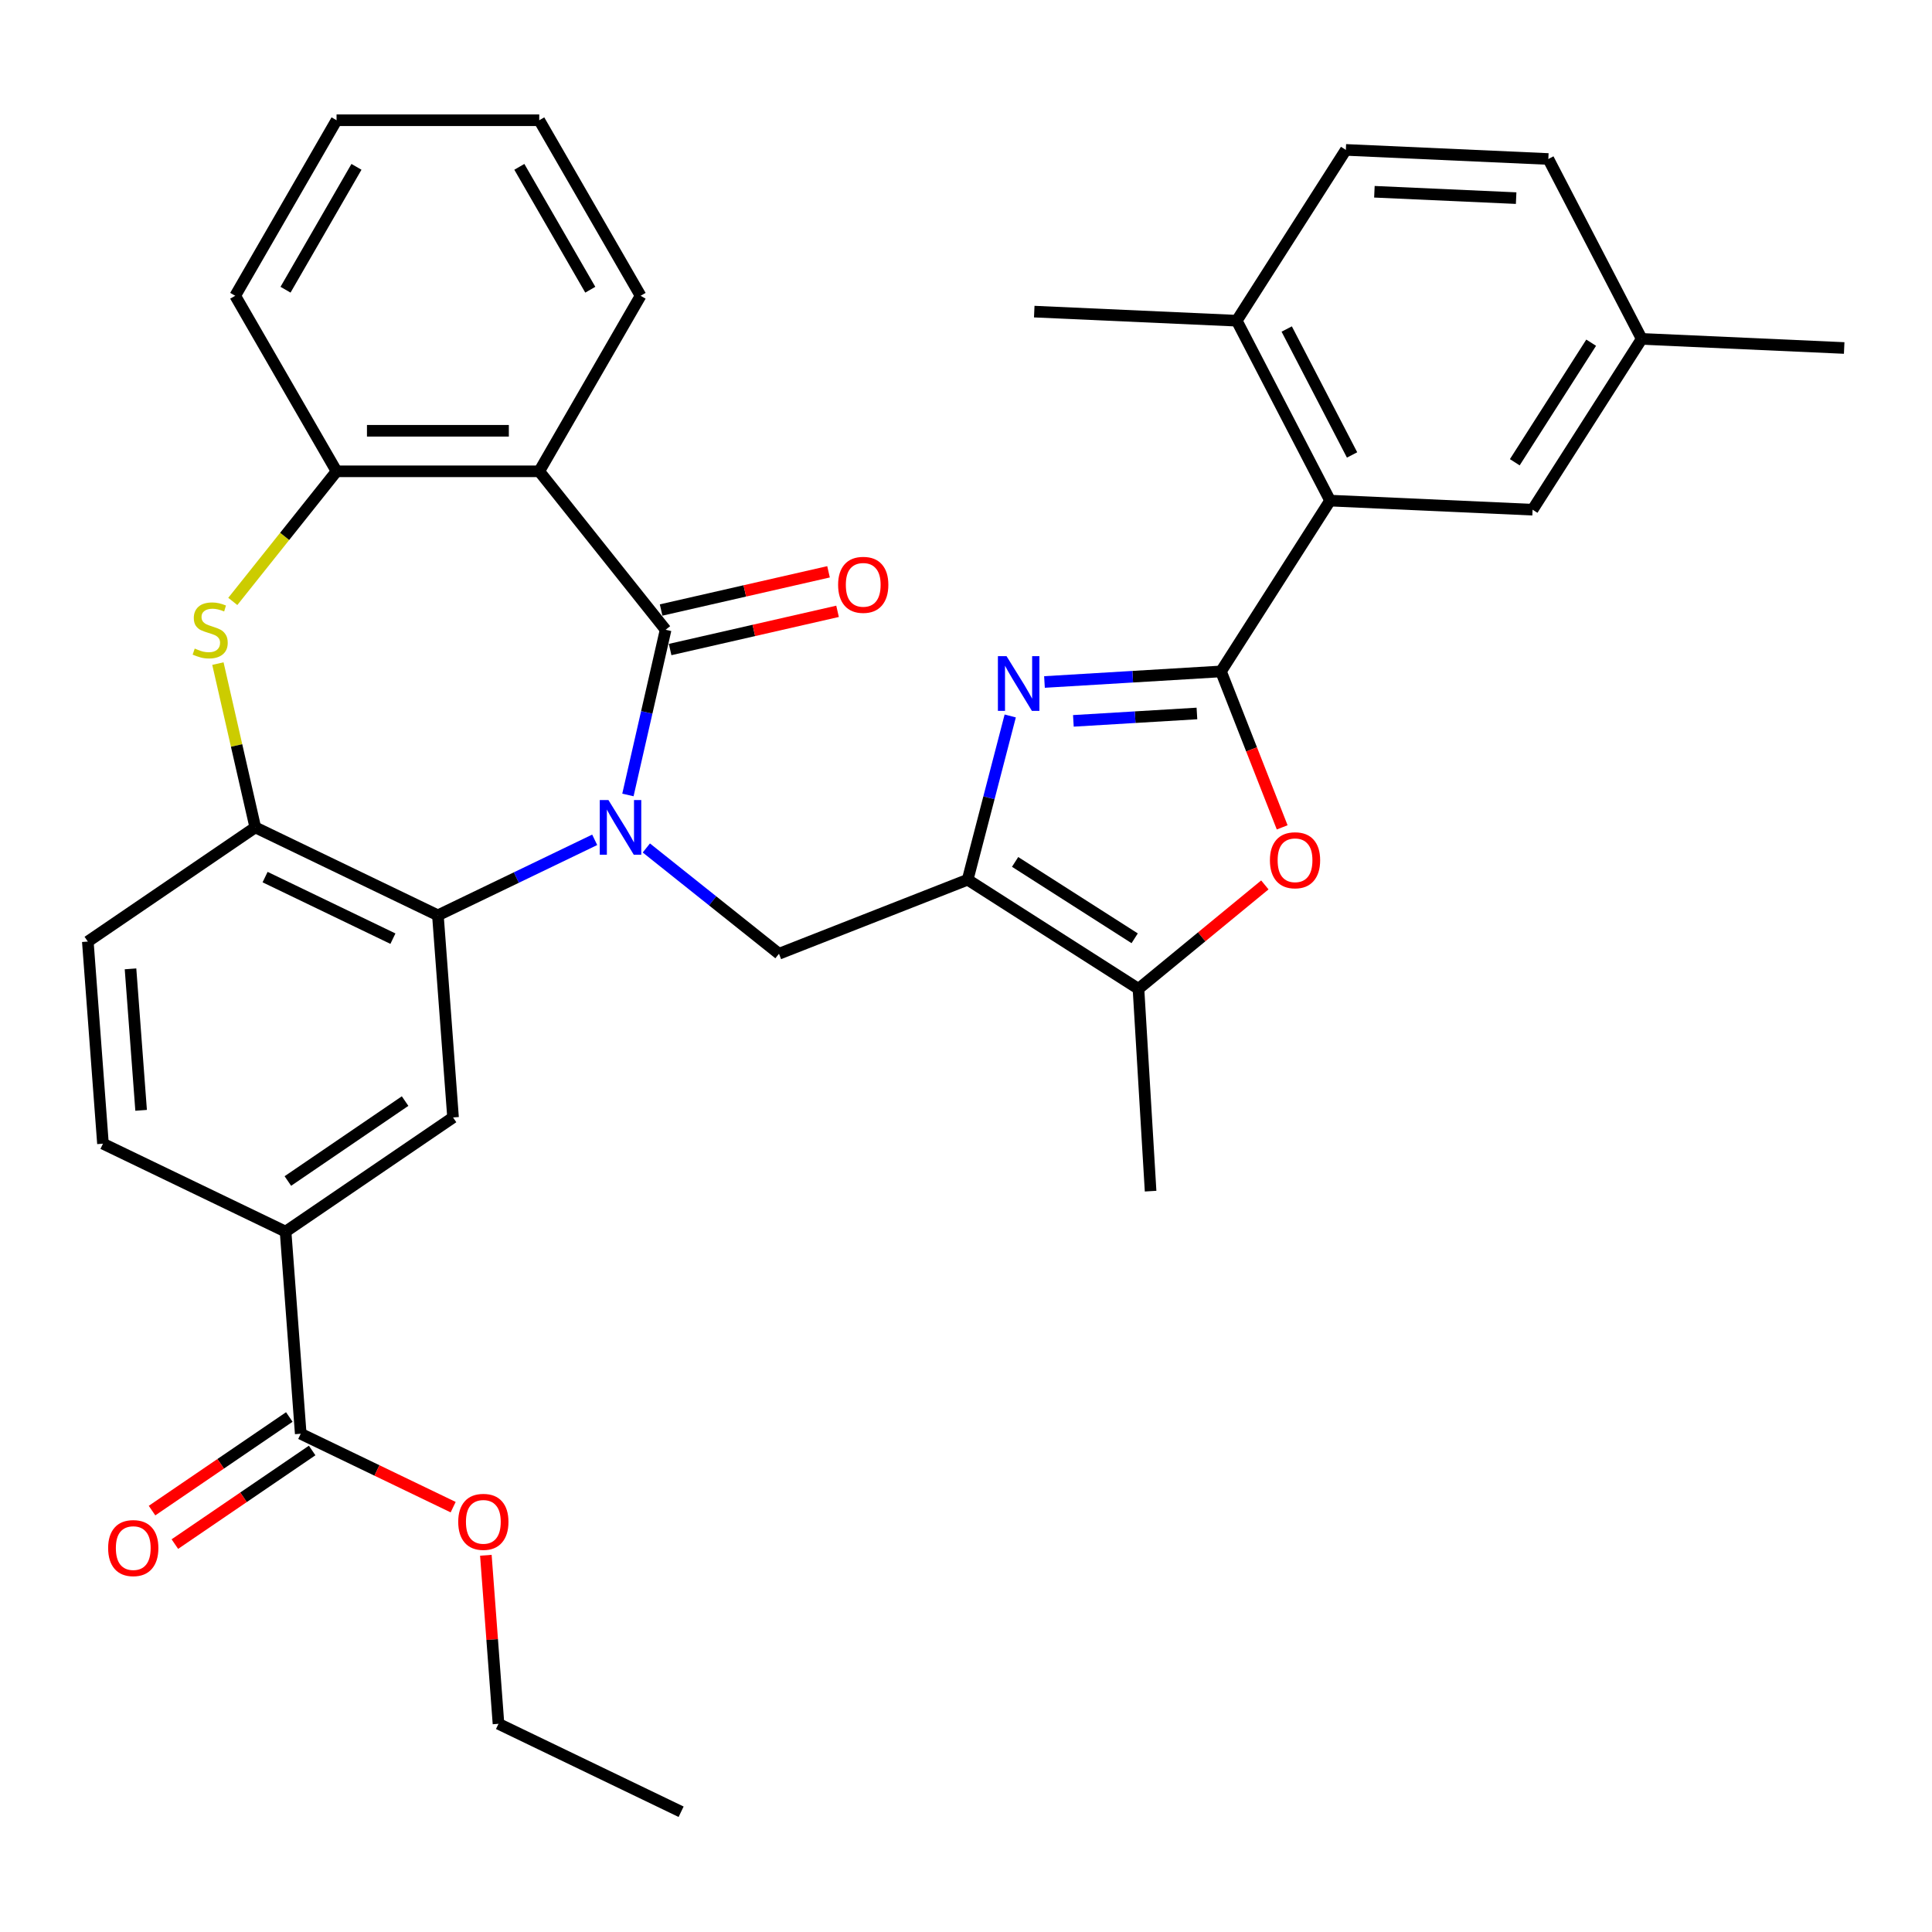 <?xml version='1.0' encoding='iso-8859-1'?>
<svg version='1.1' baseProfile='full'
              xmlns='http://www.w3.org/2000/svg'
                      xmlns:rdkit='http://www.rdkit.org/xml'
                      xmlns:xlink='http://www.w3.org/1999/xlink'
                  xml:space='preserve'
width='1000px' height='1000px' viewBox='0 0 1000 1000'>
<!-- END OF HEADER -->
<rect style='opacity:1.0;fill:#FFFFFF;stroke:none' width='1000' height='1000' x='0' y='0'> </rect>
<path class='bond-0' d='M 325.009,411.47 L 334.766,368.721' style='fill:none;fill-rule:evenodd;stroke:#0000FF;stroke-width:6px;stroke-linecap:butt;stroke-linejoin:miter;stroke-opacity:1' />
<path class='bond-0' d='M 334.766,368.721 L 344.524,325.972' style='fill:none;fill-rule:evenodd;stroke:#000000;stroke-width:6px;stroke-linecap:butt;stroke-linejoin:miter;stroke-opacity:1' />
<path class='bond-4' d='M 307.816,434.688 L 267.237,454.23' style='fill:none;fill-rule:evenodd;stroke:#0000FF;stroke-width:6px;stroke-linecap:butt;stroke-linejoin:miter;stroke-opacity:1' />
<path class='bond-4' d='M 267.237,454.23 L 226.657,473.772' style='fill:none;fill-rule:evenodd;stroke:#000000;stroke-width:6px;stroke-linecap:butt;stroke-linejoin:miter;stroke-opacity:1' />
<path class='bond-7' d='M 334.542,438.909 L 368.871,466.287' style='fill:none;fill-rule:evenodd;stroke:#0000FF;stroke-width:6px;stroke-linecap:butt;stroke-linejoin:miter;stroke-opacity:1' />
<path class='bond-7' d='M 368.871,466.287 L 403.201,493.664' style='fill:none;fill-rule:evenodd;stroke:#000000;stroke-width:6px;stroke-linecap:butt;stroke-linejoin:miter;stroke-opacity:1' />
<path class='bond-5' d='M 344.524,325.972 L 279.113,243.95' style='fill:none;fill-rule:evenodd;stroke:#000000;stroke-width:6px;stroke-linecap:butt;stroke-linejoin:miter;stroke-opacity:1' />
<path class='bond-16' d='M 346.858,336.2 L 390.187,326.311' style='fill:none;fill-rule:evenodd;stroke:#000000;stroke-width:6px;stroke-linecap:butt;stroke-linejoin:miter;stroke-opacity:1' />
<path class='bond-16' d='M 390.187,326.311 L 433.516,316.421' style='fill:none;fill-rule:evenodd;stroke:#FF0000;stroke-width:6px;stroke-linecap:butt;stroke-linejoin:miter;stroke-opacity:1' />
<path class='bond-16' d='M 342.189,315.744 L 385.518,305.855' style='fill:none;fill-rule:evenodd;stroke:#000000;stroke-width:6px;stroke-linecap:butt;stroke-linejoin:miter;stroke-opacity:1' />
<path class='bond-16' d='M 385.518,305.855 L 428.847,295.965' style='fill:none;fill-rule:evenodd;stroke:#FF0000;stroke-width:6px;stroke-linecap:butt;stroke-linejoin:miter;stroke-opacity:1' />
<path class='bond-1' d='M 631.977,347.525 L 586.297,350.262' style='fill:none;fill-rule:evenodd;stroke:#000000;stroke-width:6px;stroke-linecap:butt;stroke-linejoin:miter;stroke-opacity:1' />
<path class='bond-1' d='M 586.297,350.262 L 540.617,352.999' style='fill:none;fill-rule:evenodd;stroke:#0000FF;stroke-width:6px;stroke-linecap:butt;stroke-linejoin:miter;stroke-opacity:1' />
<path class='bond-1' d='M 619.528,369.291 L 587.552,371.206' style='fill:none;fill-rule:evenodd;stroke:#000000;stroke-width:6px;stroke-linecap:butt;stroke-linejoin:miter;stroke-opacity:1' />
<path class='bond-1' d='M 587.552,371.206 L 555.576,373.122' style='fill:none;fill-rule:evenodd;stroke:#0000FF;stroke-width:6px;stroke-linecap:butt;stroke-linejoin:miter;stroke-opacity:1' />
<path class='bond-12' d='M 631.977,347.525 L 688.456,259.114' style='fill:none;fill-rule:evenodd;stroke:#000000;stroke-width:6px;stroke-linecap:butt;stroke-linejoin:miter;stroke-opacity:1' />
<path class='bond-36' d='M 631.977,347.525 L 647.817,387.883' style='fill:none;fill-rule:evenodd;stroke:#000000;stroke-width:6px;stroke-linecap:butt;stroke-linejoin:miter;stroke-opacity:1' />
<path class='bond-36' d='M 647.817,387.883 L 663.656,428.241' style='fill:none;fill-rule:evenodd;stroke:#FF0000;stroke-width:6px;stroke-linecap:butt;stroke-linejoin:miter;stroke-opacity:1' />
<path class='bond-2' d='M 522.892,370.582 L 511.876,412.959' style='fill:none;fill-rule:evenodd;stroke:#0000FF;stroke-width:6px;stroke-linecap:butt;stroke-linejoin:miter;stroke-opacity:1' />
<path class='bond-2' d='M 511.876,412.959 L 500.86,455.336' style='fill:none;fill-rule:evenodd;stroke:#000000;stroke-width:6px;stroke-linecap:butt;stroke-linejoin:miter;stroke-opacity:1' />
<path class='bond-3' d='M 500.86,455.336 L 403.201,493.664' style='fill:none;fill-rule:evenodd;stroke:#000000;stroke-width:6px;stroke-linecap:butt;stroke-linejoin:miter;stroke-opacity:1' />
<path class='bond-9' d='M 500.86,455.336 L 589.271,511.814' style='fill:none;fill-rule:evenodd;stroke:#000000;stroke-width:6px;stroke-linecap:butt;stroke-linejoin:miter;stroke-opacity:1' />
<path class='bond-9' d='M 525.417,446.125 L 587.305,485.66' style='fill:none;fill-rule:evenodd;stroke:#000000;stroke-width:6px;stroke-linecap:butt;stroke-linejoin:miter;stroke-opacity:1' />
<path class='bond-10' d='M 226.657,473.772 L 132.136,428.253' style='fill:none;fill-rule:evenodd;stroke:#000000;stroke-width:6px;stroke-linecap:butt;stroke-linejoin:miter;stroke-opacity:1' />
<path class='bond-10' d='M 203.375,485.848 L 137.21,453.985' style='fill:none;fill-rule:evenodd;stroke:#000000;stroke-width:6px;stroke-linecap:butt;stroke-linejoin:miter;stroke-opacity:1' />
<path class='bond-13' d='M 226.657,473.772 L 234.497,578.39' style='fill:none;fill-rule:evenodd;stroke:#000000;stroke-width:6px;stroke-linecap:butt;stroke-linejoin:miter;stroke-opacity:1' />
<path class='bond-11' d='M 279.113,243.95 L 174.202,243.95' style='fill:none;fill-rule:evenodd;stroke:#000000;stroke-width:6px;stroke-linecap:butt;stroke-linejoin:miter;stroke-opacity:1' />
<path class='bond-11' d='M 263.376,222.968 L 189.939,222.968' style='fill:none;fill-rule:evenodd;stroke:#000000;stroke-width:6px;stroke-linecap:butt;stroke-linejoin:miter;stroke-opacity:1' />
<path class='bond-25' d='M 279.113,243.95 L 331.568,153.094' style='fill:none;fill-rule:evenodd;stroke:#000000;stroke-width:6px;stroke-linecap:butt;stroke-linejoin:miter;stroke-opacity:1' />
<path class='bond-6' d='M 654.683,458.03 L 621.977,484.922' style='fill:none;fill-rule:evenodd;stroke:#FF0000;stroke-width:6px;stroke-linecap:butt;stroke-linejoin:miter;stroke-opacity:1' />
<path class='bond-6' d='M 621.977,484.922 L 589.271,511.814' style='fill:none;fill-rule:evenodd;stroke:#000000;stroke-width:6px;stroke-linecap:butt;stroke-linejoin:miter;stroke-opacity:1' />
<path class='bond-8' d='M 112.786,343.475 L 122.461,385.864' style='fill:none;fill-rule:evenodd;stroke:#CCCC00;stroke-width:6px;stroke-linecap:butt;stroke-linejoin:miter;stroke-opacity:1' />
<path class='bond-8' d='M 122.461,385.864 L 132.136,428.253' style='fill:none;fill-rule:evenodd;stroke:#000000;stroke-width:6px;stroke-linecap:butt;stroke-linejoin:miter;stroke-opacity:1' />
<path class='bond-35' d='M 120.494,311.298 L 147.348,277.624' style='fill:none;fill-rule:evenodd;stroke:#CCCC00;stroke-width:6px;stroke-linecap:butt;stroke-linejoin:miter;stroke-opacity:1' />
<path class='bond-35' d='M 147.348,277.624 L 174.202,243.95' style='fill:none;fill-rule:evenodd;stroke:#000000;stroke-width:6px;stroke-linecap:butt;stroke-linejoin:miter;stroke-opacity:1' />
<path class='bond-27' d='M 589.271,511.814 L 595.545,616.537' style='fill:none;fill-rule:evenodd;stroke:#000000;stroke-width:6px;stroke-linecap:butt;stroke-linejoin:miter;stroke-opacity:1' />
<path class='bond-19' d='M 132.136,428.253 L 45.455,487.351' style='fill:none;fill-rule:evenodd;stroke:#000000;stroke-width:6px;stroke-linecap:butt;stroke-linejoin:miter;stroke-opacity:1' />
<path class='bond-28' d='M 174.202,243.95 L 121.747,153.094' style='fill:none;fill-rule:evenodd;stroke:#000000;stroke-width:6px;stroke-linecap:butt;stroke-linejoin:miter;stroke-opacity:1' />
<path class='bond-17' d='M 688.456,259.114 L 640.13,165.997' style='fill:none;fill-rule:evenodd;stroke:#000000;stroke-width:6px;stroke-linecap:butt;stroke-linejoin:miter;stroke-opacity:1' />
<path class='bond-17' d='M 699.831,235.482 L 666.002,170.299' style='fill:none;fill-rule:evenodd;stroke:#000000;stroke-width:6px;stroke-linecap:butt;stroke-linejoin:miter;stroke-opacity:1' />
<path class='bond-18' d='M 688.456,259.114 L 793.261,263.821' style='fill:none;fill-rule:evenodd;stroke:#000000;stroke-width:6px;stroke-linecap:butt;stroke-linejoin:miter;stroke-opacity:1' />
<path class='bond-14' d='M 234.497,578.39 L 147.816,637.488' style='fill:none;fill-rule:evenodd;stroke:#000000;stroke-width:6px;stroke-linecap:butt;stroke-linejoin:miter;stroke-opacity:1' />
<path class='bond-14' d='M 209.675,569.918 L 148.998,611.287' style='fill:none;fill-rule:evenodd;stroke:#000000;stroke-width:6px;stroke-linecap:butt;stroke-linejoin:miter;stroke-opacity:1' />
<path class='bond-15' d='M 147.816,637.488 L 155.656,742.105' style='fill:none;fill-rule:evenodd;stroke:#000000;stroke-width:6px;stroke-linecap:butt;stroke-linejoin:miter;stroke-opacity:1' />
<path class='bond-21' d='M 147.816,637.488 L 53.294,591.969' style='fill:none;fill-rule:evenodd;stroke:#000000;stroke-width:6px;stroke-linecap:butt;stroke-linejoin:miter;stroke-opacity:1' />
<path class='bond-20' d='M 149.746,733.437 L 114.217,757.661' style='fill:none;fill-rule:evenodd;stroke:#000000;stroke-width:6px;stroke-linecap:butt;stroke-linejoin:miter;stroke-opacity:1' />
<path class='bond-20' d='M 114.217,757.661 L 78.688,781.884' style='fill:none;fill-rule:evenodd;stroke:#FF0000;stroke-width:6px;stroke-linecap:butt;stroke-linejoin:miter;stroke-opacity:1' />
<path class='bond-20' d='M 161.566,750.774 L 126.036,774.997' style='fill:none;fill-rule:evenodd;stroke:#000000;stroke-width:6px;stroke-linecap:butt;stroke-linejoin:miter;stroke-opacity:1' />
<path class='bond-20' d='M 126.036,774.997 L 90.507,799.221' style='fill:none;fill-rule:evenodd;stroke:#FF0000;stroke-width:6px;stroke-linecap:butt;stroke-linejoin:miter;stroke-opacity:1' />
<path class='bond-24' d='M 155.656,742.105 L 195.105,761.103' style='fill:none;fill-rule:evenodd;stroke:#000000;stroke-width:6px;stroke-linecap:butt;stroke-linejoin:miter;stroke-opacity:1' />
<path class='bond-24' d='M 195.105,761.103 L 234.555,780.101' style='fill:none;fill-rule:evenodd;stroke:#FF0000;stroke-width:6px;stroke-linecap:butt;stroke-linejoin:miter;stroke-opacity:1' />
<path class='bond-22' d='M 640.13,165.997 L 696.609,77.587' style='fill:none;fill-rule:evenodd;stroke:#000000;stroke-width:6px;stroke-linecap:butt;stroke-linejoin:miter;stroke-opacity:1' />
<path class='bond-29' d='M 640.13,165.997 L 535.325,161.29' style='fill:none;fill-rule:evenodd;stroke:#000000;stroke-width:6px;stroke-linecap:butt;stroke-linejoin:miter;stroke-opacity:1' />
<path class='bond-23' d='M 793.261,263.821 L 849.74,175.411' style='fill:none;fill-rule:evenodd;stroke:#000000;stroke-width:6px;stroke-linecap:butt;stroke-linejoin:miter;stroke-opacity:1' />
<path class='bond-23' d='M 784.051,239.264 L 823.586,177.377' style='fill:none;fill-rule:evenodd;stroke:#000000;stroke-width:6px;stroke-linecap:butt;stroke-linejoin:miter;stroke-opacity:1' />
<path class='bond-37' d='M 45.455,487.351 L 53.294,591.969' style='fill:none;fill-rule:evenodd;stroke:#000000;stroke-width:6px;stroke-linecap:butt;stroke-linejoin:miter;stroke-opacity:1' />
<path class='bond-37' d='M 67.554,501.476 L 73.042,574.708' style='fill:none;fill-rule:evenodd;stroke:#000000;stroke-width:6px;stroke-linecap:butt;stroke-linejoin:miter;stroke-opacity:1' />
<path class='bond-39' d='M 696.609,77.587 L 801.414,82.293' style='fill:none;fill-rule:evenodd;stroke:#000000;stroke-width:6px;stroke-linecap:butt;stroke-linejoin:miter;stroke-opacity:1' />
<path class='bond-39' d='M 711.388,99.254 L 784.752,102.548' style='fill:none;fill-rule:evenodd;stroke:#000000;stroke-width:6px;stroke-linecap:butt;stroke-linejoin:miter;stroke-opacity:1' />
<path class='bond-26' d='M 849.74,175.411 L 801.414,82.293' style='fill:none;fill-rule:evenodd;stroke:#000000;stroke-width:6px;stroke-linecap:butt;stroke-linejoin:miter;stroke-opacity:1' />
<path class='bond-31' d='M 849.74,175.411 L 954.545,180.118' style='fill:none;fill-rule:evenodd;stroke:#000000;stroke-width:6px;stroke-linecap:butt;stroke-linejoin:miter;stroke-opacity:1' />
<path class='bond-30' d='M 251.48,805.007 L 254.749,848.625' style='fill:none;fill-rule:evenodd;stroke:#FF0000;stroke-width:6px;stroke-linecap:butt;stroke-linejoin:miter;stroke-opacity:1' />
<path class='bond-30' d='M 254.749,848.625 L 258.017,892.242' style='fill:none;fill-rule:evenodd;stroke:#000000;stroke-width:6px;stroke-linecap:butt;stroke-linejoin:miter;stroke-opacity:1' />
<path class='bond-32' d='M 331.568,153.094 L 279.113,62.239' style='fill:none;fill-rule:evenodd;stroke:#000000;stroke-width:6px;stroke-linecap:butt;stroke-linejoin:miter;stroke-opacity:1' />
<path class='bond-32' d='M 305.529,149.957 L 268.81,86.358' style='fill:none;fill-rule:evenodd;stroke:#000000;stroke-width:6px;stroke-linecap:butt;stroke-linejoin:miter;stroke-opacity:1' />
<path class='bond-38' d='M 121.747,153.094 L 174.202,62.239' style='fill:none;fill-rule:evenodd;stroke:#000000;stroke-width:6px;stroke-linecap:butt;stroke-linejoin:miter;stroke-opacity:1' />
<path class='bond-38' d='M 147.786,149.957 L 184.505,86.358' style='fill:none;fill-rule:evenodd;stroke:#000000;stroke-width:6px;stroke-linecap:butt;stroke-linejoin:miter;stroke-opacity:1' />
<path class='bond-34' d='M 258.017,892.242 L 352.539,937.761' style='fill:none;fill-rule:evenodd;stroke:#000000;stroke-width:6px;stroke-linecap:butt;stroke-linejoin:miter;stroke-opacity:1' />
<path class='bond-33' d='M 279.113,62.239 L 174.202,62.239' style='fill:none;fill-rule:evenodd;stroke:#000000;stroke-width:6px;stroke-linecap:butt;stroke-linejoin:miter;stroke-opacity:1' />
<path  class='atom-0' d='M 314.919 414.093
L 324.199 429.093
Q 325.119 430.573, 326.599 433.253
Q 328.079 435.933, 328.159 436.093
L 328.159 414.093
L 331.919 414.093
L 331.919 442.413
L 328.039 442.413
L 318.079 426.013
Q 316.919 424.093, 315.679 421.893
Q 314.479 419.693, 314.119 419.013
L 314.119 442.413
L 310.439 442.413
L 310.439 414.093
L 314.919 414.093
' fill='#0000FF'/>
<path  class='atom-3' d='M 520.994 339.639
L 530.274 354.639
Q 531.194 356.119, 532.674 358.799
Q 534.154 361.479, 534.234 361.639
L 534.234 339.639
L 537.994 339.639
L 537.994 367.959
L 534.114 367.959
L 524.154 351.559
Q 522.994 349.639, 521.754 347.439
Q 520.554 345.239, 520.194 344.559
L 520.194 367.959
L 516.514 367.959
L 516.514 339.639
L 520.994 339.639
' fill='#0000FF'/>
<path  class='atom-7' d='M 657.306 445.264
Q 657.306 438.464, 660.666 434.664
Q 664.026 430.864, 670.306 430.864
Q 676.586 430.864, 679.946 434.664
Q 683.306 438.464, 683.306 445.264
Q 683.306 452.144, 679.906 456.064
Q 676.506 459.944, 670.306 459.944
Q 664.066 459.944, 660.666 456.064
Q 657.306 452.184, 657.306 445.264
M 670.306 456.744
Q 674.626 456.744, 676.946 453.864
Q 679.306 450.944, 679.306 445.264
Q 679.306 439.704, 676.946 436.904
Q 674.626 434.064, 670.306 434.064
Q 665.986 434.064, 663.626 436.864
Q 661.306 439.664, 661.306 445.264
Q 661.306 450.984, 663.626 453.864
Q 665.986 456.744, 670.306 456.744
' fill='#FF0000'/>
<path  class='atom-9' d='M 100.791 335.692
Q 101.111 335.812, 102.431 336.372
Q 103.751 336.932, 105.191 337.292
Q 106.671 337.612, 108.111 337.612
Q 110.791 337.612, 112.351 336.332
Q 113.911 335.012, 113.911 332.732
Q 113.911 331.172, 113.111 330.212
Q 112.351 329.252, 111.151 328.732
Q 109.951 328.212, 107.951 327.612
Q 105.431 326.852, 103.911 326.132
Q 102.431 325.412, 101.351 323.892
Q 100.311 322.372, 100.311 319.812
Q 100.311 316.252, 102.711 314.052
Q 105.151 311.852, 109.951 311.852
Q 113.231 311.852, 116.951 313.412
L 116.031 316.492
Q 112.631 315.092, 110.071 315.092
Q 107.311 315.092, 105.791 316.252
Q 104.271 317.372, 104.311 319.332
Q 104.311 320.852, 105.071 321.772
Q 105.871 322.692, 106.991 323.212
Q 108.151 323.732, 110.071 324.332
Q 112.631 325.132, 114.151 325.932
Q 115.671 326.732, 116.751 328.372
Q 117.871 329.972, 117.871 332.732
Q 117.871 336.652, 115.231 338.772
Q 112.631 340.852, 108.271 340.852
Q 105.751 340.852, 103.831 340.292
Q 101.951 339.772, 99.711 338.852
L 100.791 335.692
' fill='#CCCC00'/>
<path  class='atom-17' d='M 433.804 302.708
Q 433.804 295.908, 437.164 292.108
Q 440.524 288.308, 446.804 288.308
Q 453.084 288.308, 456.444 292.108
Q 459.804 295.908, 459.804 302.708
Q 459.804 309.588, 456.404 313.508
Q 453.004 317.388, 446.804 317.388
Q 440.564 317.388, 437.164 313.508
Q 433.804 309.628, 433.804 302.708
M 446.804 314.188
Q 451.124 314.188, 453.444 311.308
Q 455.804 308.388, 455.804 302.708
Q 455.804 297.148, 453.444 294.348
Q 451.124 291.508, 446.804 291.508
Q 442.484 291.508, 440.124 294.308
Q 437.804 297.108, 437.804 302.708
Q 437.804 308.428, 440.124 311.308
Q 442.484 314.188, 446.804 314.188
' fill='#FF0000'/>
<path  class='atom-21' d='M 55.974 801.284
Q 55.974 794.484, 59.334 790.684
Q 62.694 786.884, 68.975 786.884
Q 75.254 786.884, 78.615 790.684
Q 81.975 794.484, 81.975 801.284
Q 81.975 808.164, 78.575 812.084
Q 75.174 815.964, 68.975 815.964
Q 62.734 815.964, 59.334 812.084
Q 55.974 808.204, 55.974 801.284
M 68.975 812.764
Q 73.294 812.764, 75.615 809.884
Q 77.975 806.964, 77.975 801.284
Q 77.975 795.724, 75.615 792.924
Q 73.294 790.084, 68.975 790.084
Q 64.654 790.084, 62.294 792.884
Q 59.974 795.684, 59.974 801.284
Q 59.974 807.004, 62.294 809.884
Q 64.654 812.764, 68.975 812.764
' fill='#FF0000'/>
<path  class='atom-25' d='M 237.177 787.705
Q 237.177 780.905, 240.537 777.105
Q 243.897 773.305, 250.177 773.305
Q 256.457 773.305, 259.817 777.105
Q 263.177 780.905, 263.177 787.705
Q 263.177 794.585, 259.777 798.505
Q 256.377 802.385, 250.177 802.385
Q 243.937 802.385, 240.537 798.505
Q 237.177 794.625, 237.177 787.705
M 250.177 799.185
Q 254.497 799.185, 256.817 796.305
Q 259.177 793.385, 259.177 787.705
Q 259.177 782.145, 256.817 779.345
Q 254.497 776.505, 250.177 776.505
Q 245.857 776.505, 243.497 779.305
Q 241.177 782.105, 241.177 787.705
Q 241.177 793.425, 243.497 796.305
Q 245.857 799.185, 250.177 799.185
' fill='#FF0000'/>
</svg>
